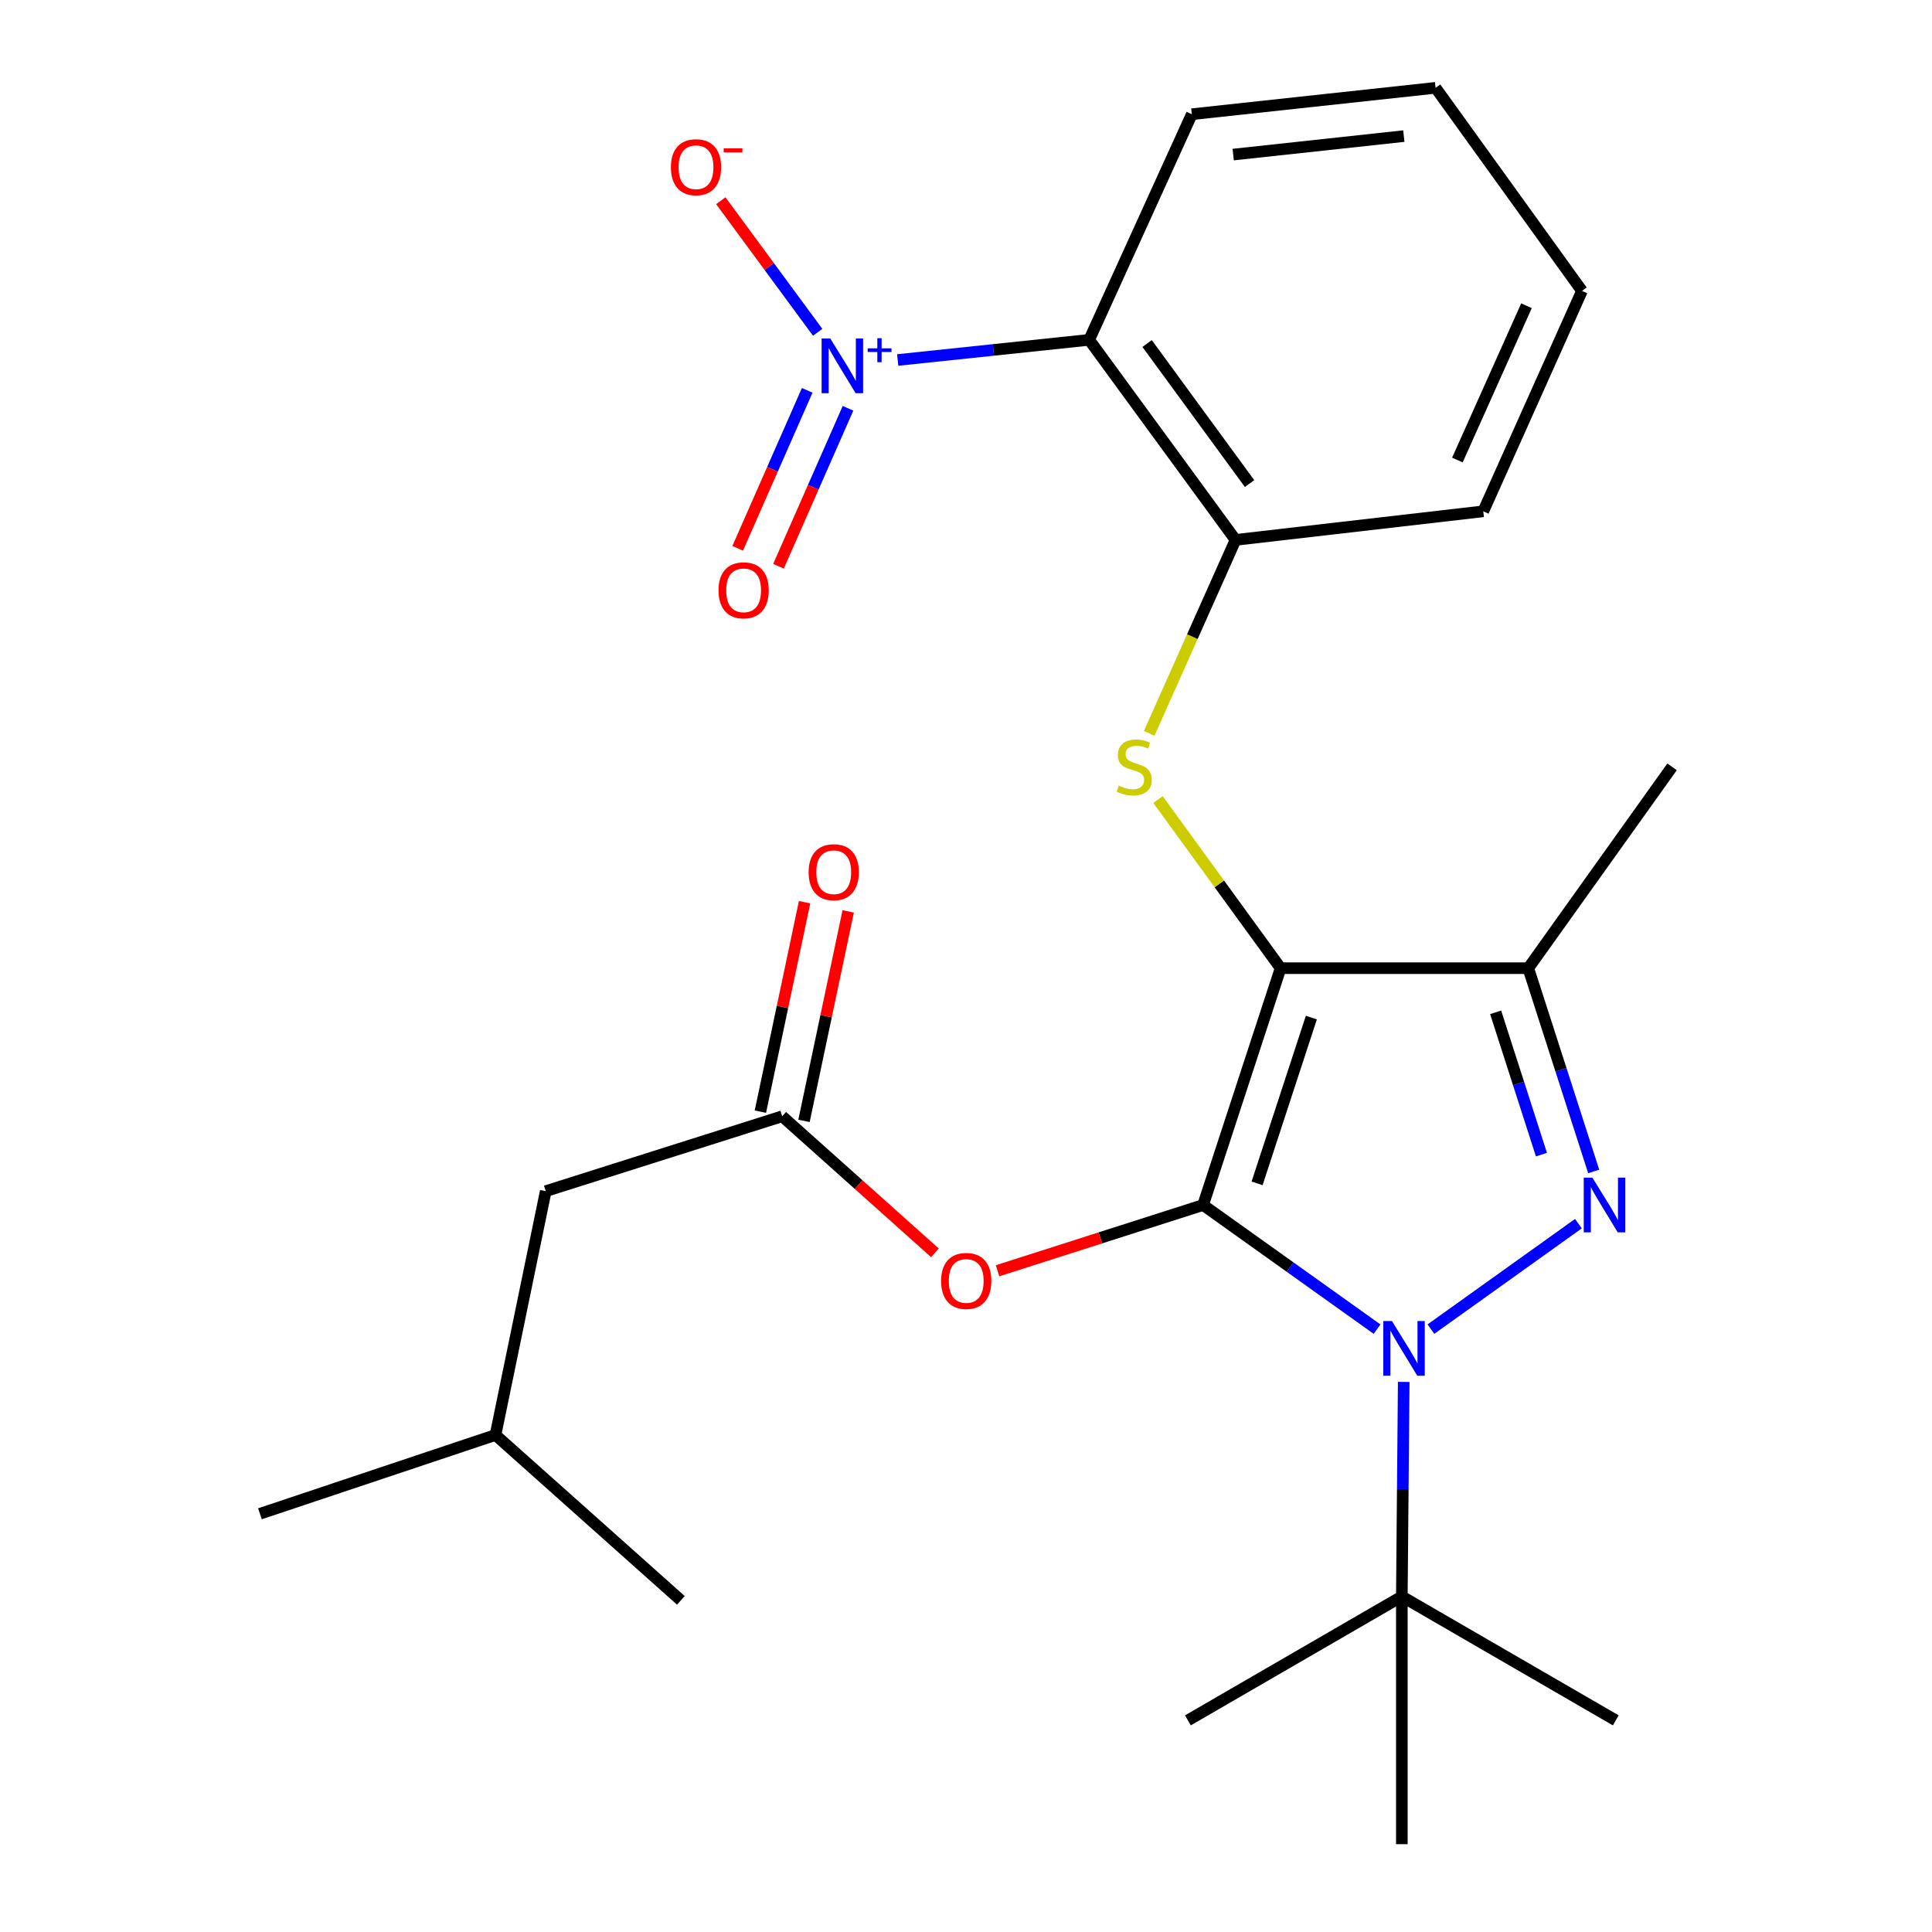 <?xml version='1.0' encoding='iso-8859-1'?>
<svg version='1.1' baseProfile='full'
              xmlns='http://www.w3.org/2000/svg'
                      xmlns:rdkit='http://www.rdkit.org/xml'
                      xmlns:xlink='http://www.w3.org/1999/xlink'
                  xml:space='preserve'
width='1000px' height='1000px' viewBox='0 0 1000 1000'>
<!-- END OF HEADER -->
<rect style='opacity:1.0;fill:#FFFFFF;stroke:none' width='1000' height='1000' x='0' y='0'> </rect>
<path class='bond-0' d='M 622.716,623.716 L 662.844,501.128' style='fill:none;fill-rule:evenodd;stroke:#000000;stroke-width:6px;stroke-linecap:butt;stroke-linejoin:miter;stroke-opacity:1' />
<path class='bond-0' d='M 650.667,612.507 L 678.756,526.695' style='fill:none;fill-rule:evenodd;stroke:#000000;stroke-width:6px;stroke-linecap:butt;stroke-linejoin:miter;stroke-opacity:1' />
<path class='bond-1' d='M 622.716,623.716 L 667.749,655.842' style='fill:none;fill-rule:evenodd;stroke:#000000;stroke-width:6px;stroke-linecap:butt;stroke-linejoin:miter;stroke-opacity:1' />
<path class='bond-1' d='M 667.749,655.842 L 712.781,687.968' style='fill:none;fill-rule:evenodd;stroke:#0000FF;stroke-width:6px;stroke-linecap:butt;stroke-linejoin:miter;stroke-opacity:1' />
<path class='bond-7' d='M 622.716,623.716 L 569.525,640.731' style='fill:none;fill-rule:evenodd;stroke:#000000;stroke-width:6px;stroke-linecap:butt;stroke-linejoin:miter;stroke-opacity:1' />
<path class='bond-7' d='M 569.525,640.731 L 516.333,657.746' style='fill:none;fill-rule:evenodd;stroke:#FF0000;stroke-width:6px;stroke-linecap:butt;stroke-linejoin:miter;stroke-opacity:1' />
<path class='bond-3' d='M 662.844,501.128 L 791.035,501.128' style='fill:none;fill-rule:evenodd;stroke:#000000;stroke-width:6px;stroke-linecap:butt;stroke-linejoin:miter;stroke-opacity:1' />
<path class='bond-5' d='M 662.844,501.128 L 631.11,457.485' style='fill:none;fill-rule:evenodd;stroke:#000000;stroke-width:6px;stroke-linecap:butt;stroke-linejoin:miter;stroke-opacity:1' />
<path class='bond-5' d='M 631.11,457.485 L 599.377,413.842' style='fill:none;fill-rule:evenodd;stroke:#CCCC00;stroke-width:6px;stroke-linecap:butt;stroke-linejoin:miter;stroke-opacity:1' />
<path class='bond-2' d='M 740.644,687.949 L 816.982,633.369' style='fill:none;fill-rule:evenodd;stroke:#0000FF;stroke-width:6px;stroke-linecap:butt;stroke-linejoin:miter;stroke-opacity:1' />
<path class='bond-10' d='M 726.562,715.278 L 726.075,770.804' style='fill:none;fill-rule:evenodd;stroke:#0000FF;stroke-width:6px;stroke-linecap:butt;stroke-linejoin:miter;stroke-opacity:1' />
<path class='bond-10' d='M 726.075,770.804 L 725.587,826.329' style='fill:none;fill-rule:evenodd;stroke:#000000;stroke-width:6px;stroke-linecap:butt;stroke-linejoin:miter;stroke-opacity:1' />
<path class='bond-26' d='M 824.89,606.337 L 807.963,553.733' style='fill:none;fill-rule:evenodd;stroke:#0000FF;stroke-width:6px;stroke-linecap:butt;stroke-linejoin:miter;stroke-opacity:1' />
<path class='bond-26' d='M 807.963,553.733 L 791.035,501.128' style='fill:none;fill-rule:evenodd;stroke:#000000;stroke-width:6px;stroke-linecap:butt;stroke-linejoin:miter;stroke-opacity:1' />
<path class='bond-26' d='M 797.845,597.625 L 785.995,560.801' style='fill:none;fill-rule:evenodd;stroke:#0000FF;stroke-width:6px;stroke-linecap:butt;stroke-linejoin:miter;stroke-opacity:1' />
<path class='bond-26' d='M 785.995,560.801 L 774.146,523.978' style='fill:none;fill-rule:evenodd;stroke:#000000;stroke-width:6px;stroke-linecap:butt;stroke-linejoin:miter;stroke-opacity:1' />
<path class='bond-15' d='M 791.035,501.128 L 865.457,396.924' style='fill:none;fill-rule:evenodd;stroke:#000000;stroke-width:6px;stroke-linecap:butt;stroke-linejoin:miter;stroke-opacity:1' />
<path class='bond-4' d='M 464.657,186.334 L 514.206,181.118' style='fill:none;fill-rule:evenodd;stroke:#0000FF;stroke-width:6px;stroke-linecap:butt;stroke-linejoin:miter;stroke-opacity:1' />
<path class='bond-4' d='M 514.206,181.118 L 563.756,175.902' style='fill:none;fill-rule:evenodd;stroke:#000000;stroke-width:6px;stroke-linecap:butt;stroke-linejoin:miter;stroke-opacity:1' />
<path class='bond-11' d='M 423.225,171.996 L 398.152,137.939' style='fill:none;fill-rule:evenodd;stroke:#0000FF;stroke-width:6px;stroke-linecap:butt;stroke-linejoin:miter;stroke-opacity:1' />
<path class='bond-11' d='M 398.152,137.939 L 373.079,103.882' style='fill:none;fill-rule:evenodd;stroke:#FF0000;stroke-width:6px;stroke-linecap:butt;stroke-linejoin:miter;stroke-opacity:1' />
<path class='bond-12' d='M 417.812,202.034 L 399.82,242.916' style='fill:none;fill-rule:evenodd;stroke:#0000FF;stroke-width:6px;stroke-linecap:butt;stroke-linejoin:miter;stroke-opacity:1' />
<path class='bond-12' d='M 399.82,242.916 L 381.828,283.798' style='fill:none;fill-rule:evenodd;stroke:#FF0000;stroke-width:6px;stroke-linecap:butt;stroke-linejoin:miter;stroke-opacity:1' />
<path class='bond-12' d='M 438.934,211.329 L 420.942,252.212' style='fill:none;fill-rule:evenodd;stroke:#0000FF;stroke-width:6px;stroke-linecap:butt;stroke-linejoin:miter;stroke-opacity:1' />
<path class='bond-12' d='M 420.942,252.212 L 402.949,293.094' style='fill:none;fill-rule:evenodd;stroke:#FF0000;stroke-width:6px;stroke-linecap:butt;stroke-linejoin:miter;stroke-opacity:1' />
<path class='bond-8' d='M 594.814,379.588 L 617.162,329.52' style='fill:none;fill-rule:evenodd;stroke:#CCCC00;stroke-width:6px;stroke-linecap:butt;stroke-linejoin:miter;stroke-opacity:1' />
<path class='bond-8' d='M 617.162,329.52 L 639.511,279.452' style='fill:none;fill-rule:evenodd;stroke:#000000;stroke-width:6px;stroke-linecap:butt;stroke-linejoin:miter;stroke-opacity:1' />
<path class='bond-6' d='M 563.756,175.902 L 639.511,279.452' style='fill:none;fill-rule:evenodd;stroke:#000000;stroke-width:6px;stroke-linecap:butt;stroke-linejoin:miter;stroke-opacity:1' />
<path class='bond-6' d='M 593.744,177.809 L 646.772,250.294' style='fill:none;fill-rule:evenodd;stroke:#000000;stroke-width:6px;stroke-linecap:butt;stroke-linejoin:miter;stroke-opacity:1' />
<path class='bond-16' d='M 563.756,175.902 L 616.883,59.121' style='fill:none;fill-rule:evenodd;stroke:#000000;stroke-width:6px;stroke-linecap:butt;stroke-linejoin:miter;stroke-opacity:1' />
<path class='bond-9' d='M 483.921,648.457 L 444.391,613.119' style='fill:none;fill-rule:evenodd;stroke:#FF0000;stroke-width:6px;stroke-linecap:butt;stroke-linejoin:miter;stroke-opacity:1' />
<path class='bond-9' d='M 444.391,613.119 L 404.86,577.781' style='fill:none;fill-rule:evenodd;stroke:#000000;stroke-width:6px;stroke-linecap:butt;stroke-linejoin:miter;stroke-opacity:1' />
<path class='bond-17' d='M 639.511,279.452 L 767.74,264.657' style='fill:none;fill-rule:evenodd;stroke:#000000;stroke-width:6px;stroke-linecap:butt;stroke-linejoin:miter;stroke-opacity:1' />
<path class='bond-13' d='M 416.15,580.164 L 427.591,525.954' style='fill:none;fill-rule:evenodd;stroke:#000000;stroke-width:6px;stroke-linecap:butt;stroke-linejoin:miter;stroke-opacity:1' />
<path class='bond-13' d='M 427.591,525.954 L 439.032,471.745' style='fill:none;fill-rule:evenodd;stroke:#FF0000;stroke-width:6px;stroke-linecap:butt;stroke-linejoin:miter;stroke-opacity:1' />
<path class='bond-13' d='M 393.571,575.398 L 405.012,521.189' style='fill:none;fill-rule:evenodd;stroke:#000000;stroke-width:6px;stroke-linecap:butt;stroke-linejoin:miter;stroke-opacity:1' />
<path class='bond-13' d='M 405.012,521.189 L 416.453,466.98' style='fill:none;fill-rule:evenodd;stroke:#FF0000;stroke-width:6px;stroke-linecap:butt;stroke-linejoin:miter;stroke-opacity:1' />
<path class='bond-14' d='M 404.86,577.781 L 282.477,616.537' style='fill:none;fill-rule:evenodd;stroke:#000000;stroke-width:6px;stroke-linecap:butt;stroke-linejoin:miter;stroke-opacity:1' />
<path class='bond-18' d='M 725.587,826.329 L 725.587,954.545' style='fill:none;fill-rule:evenodd;stroke:#000000;stroke-width:6px;stroke-linecap:butt;stroke-linejoin:miter;stroke-opacity:1' />
<path class='bond-19' d='M 725.587,826.329 L 836.329,890.457' style='fill:none;fill-rule:evenodd;stroke:#000000;stroke-width:6px;stroke-linecap:butt;stroke-linejoin:miter;stroke-opacity:1' />
<path class='bond-20' d='M 725.587,826.329 L 614.858,890.457' style='fill:none;fill-rule:evenodd;stroke:#000000;stroke-width:6px;stroke-linecap:butt;stroke-linejoin:miter;stroke-opacity:1' />
<path class='bond-21' d='M 282.477,616.537 L 256.465,742.74' style='fill:none;fill-rule:evenodd;stroke:#000000;stroke-width:6px;stroke-linecap:butt;stroke-linejoin:miter;stroke-opacity:1' />
<path class='bond-27' d='M 616.883,59.121 L 743.061,45.455' style='fill:none;fill-rule:evenodd;stroke:#000000;stroke-width:6px;stroke-linecap:butt;stroke-linejoin:miter;stroke-opacity:1' />
<path class='bond-27' d='M 638.295,80.013 L 726.619,70.447' style='fill:none;fill-rule:evenodd;stroke:#000000;stroke-width:6px;stroke-linecap:butt;stroke-linejoin:miter;stroke-opacity:1' />
<path class='bond-25' d='M 767.74,264.657 L 818.829,150.569' style='fill:none;fill-rule:evenodd;stroke:#000000;stroke-width:6px;stroke-linecap:butt;stroke-linejoin:miter;stroke-opacity:1' />
<path class='bond-25' d='M 754.342,238.112 L 790.105,158.25' style='fill:none;fill-rule:evenodd;stroke:#000000;stroke-width:6px;stroke-linecap:butt;stroke-linejoin:miter;stroke-opacity:1' />
<path class='bond-23' d='M 256.465,742.74 L 352.412,828.342' style='fill:none;fill-rule:evenodd;stroke:#000000;stroke-width:6px;stroke-linecap:butt;stroke-linejoin:miter;stroke-opacity:1' />
<path class='bond-24' d='M 256.465,742.74 L 134.543,783.535' style='fill:none;fill-rule:evenodd;stroke:#000000;stroke-width:6px;stroke-linecap:butt;stroke-linejoin:miter;stroke-opacity:1' />
<path class='bond-22' d='M 743.061,45.455 L 818.829,150.569' style='fill:none;fill-rule:evenodd;stroke:#000000;stroke-width:6px;stroke-linecap:butt;stroke-linejoin:miter;stroke-opacity:1' />
<path  class='atom-2' d='M 720.455 683.748
L 729.735 698.748
Q 730.655 700.228, 732.135 702.908
Q 733.615 705.588, 733.695 705.748
L 733.695 683.748
L 737.455 683.748
L 737.455 712.068
L 733.575 712.068
L 723.615 695.668
Q 722.455 693.748, 721.215 691.548
Q 720.015 689.348, 719.655 688.668
L 719.655 712.068
L 715.975 712.068
L 715.975 683.748
L 720.455 683.748
' fill='#0000FF'/>
<path  class='atom-3' d='M 824.223 609.556
L 833.503 624.556
Q 834.423 626.036, 835.903 628.716
Q 837.383 631.396, 837.463 631.556
L 837.463 609.556
L 841.223 609.556
L 841.223 637.876
L 837.343 637.876
L 827.383 621.476
Q 826.223 619.556, 824.983 617.356
Q 823.783 615.156, 823.423 614.476
L 823.423 637.876
L 819.743 637.876
L 819.743 609.556
L 824.223 609.556
' fill='#0000FF'/>
<path  class='atom-5' d='M 429.741 175.19
L 439.021 190.19
Q 439.941 191.67, 441.421 194.35
Q 442.901 197.03, 442.981 197.19
L 442.981 175.19
L 446.741 175.19
L 446.741 203.51
L 442.861 203.51
L 432.901 187.11
Q 431.741 185.19, 430.501 182.99
Q 429.301 180.79, 428.941 180.11
L 428.941 203.51
L 425.261 203.51
L 425.261 175.19
L 429.741 175.19
' fill='#0000FF'/>
<path  class='atom-5' d='M 449.117 180.295
L 454.106 180.295
L 454.106 175.041
L 456.324 175.041
L 456.324 180.295
L 461.446 180.295
L 461.446 182.196
L 456.324 182.196
L 456.324 187.476
L 454.106 187.476
L 454.106 182.196
L 449.117 182.196
L 449.117 180.295
' fill='#0000FF'/>
<path  class='atom-6' d='M 579.076 406.644
Q 579.396 406.764, 580.716 407.324
Q 582.036 407.884, 583.476 408.244
Q 584.956 408.564, 586.396 408.564
Q 589.076 408.564, 590.636 407.284
Q 592.196 405.964, 592.196 403.684
Q 592.196 402.124, 591.396 401.164
Q 590.636 400.204, 589.436 399.684
Q 588.236 399.164, 586.236 398.564
Q 583.716 397.804, 582.196 397.084
Q 580.716 396.364, 579.636 394.844
Q 578.596 393.324, 578.596 390.764
Q 578.596 387.204, 580.996 385.004
Q 583.436 382.804, 588.236 382.804
Q 591.516 382.804, 595.236 384.364
L 594.316 387.444
Q 590.916 386.044, 588.356 386.044
Q 585.596 386.044, 584.076 387.204
Q 582.556 388.324, 582.596 390.284
Q 582.596 391.804, 583.356 392.724
Q 584.156 393.644, 585.276 394.164
Q 586.436 394.684, 588.356 395.284
Q 590.916 396.084, 592.436 396.884
Q 593.956 397.684, 595.036 399.324
Q 596.156 400.924, 596.156 403.684
Q 596.156 407.604, 593.516 409.724
Q 590.916 411.804, 586.556 411.804
Q 584.036 411.804, 582.116 411.244
Q 580.236 410.724, 577.996 409.804
L 579.076 406.644
' fill='#CCCC00'/>
<path  class='atom-8' d='M 487.115 663.014
Q 487.115 656.214, 490.475 652.414
Q 493.835 648.614, 500.115 648.614
Q 506.395 648.614, 509.755 652.414
Q 513.115 656.214, 513.115 663.014
Q 513.115 669.894, 509.715 673.814
Q 506.315 677.694, 500.115 677.694
Q 493.875 677.694, 490.475 673.814
Q 487.115 669.934, 487.115 663.014
M 500.115 674.494
Q 504.435 674.494, 506.755 671.614
Q 509.115 668.694, 509.115 663.014
Q 509.115 657.454, 506.755 654.654
Q 504.435 651.814, 500.115 651.814
Q 495.795 651.814, 493.435 654.614
Q 491.115 657.414, 491.115 663.014
Q 491.115 668.734, 493.435 671.614
Q 495.795 674.494, 500.115 674.494
' fill='#FF0000'/>
<path  class='atom-12' d='M 347.258 86.547
Q 347.258 79.747, 350.618 75.947
Q 353.978 72.147, 360.258 72.147
Q 366.538 72.147, 369.898 75.947
Q 373.258 79.747, 373.258 86.547
Q 373.258 93.427, 369.858 97.347
Q 366.458 101.227, 360.258 101.227
Q 354.018 101.227, 350.618 97.347
Q 347.258 93.467, 347.258 86.547
M 360.258 98.027
Q 364.578 98.027, 366.898 95.147
Q 369.258 92.227, 369.258 86.547
Q 369.258 80.987, 366.898 78.187
Q 364.578 75.347, 360.258 75.347
Q 355.938 75.347, 353.578 78.147
Q 351.258 80.947, 351.258 86.547
Q 351.258 92.267, 353.578 95.147
Q 355.938 98.027, 360.258 98.027
' fill='#FF0000'/>
<path  class='atom-12' d='M 374.578 76.769
L 384.267 76.769
L 384.267 78.881
L 374.578 78.881
L 374.578 76.769
' fill='#FF0000'/>
<path  class='atom-13' d='M 371.899 305.544
Q 371.899 298.744, 375.259 294.944
Q 378.619 291.144, 384.899 291.144
Q 391.179 291.144, 394.539 294.944
Q 397.899 298.744, 397.899 305.544
Q 397.899 312.424, 394.499 316.344
Q 391.099 320.224, 384.899 320.224
Q 378.659 320.224, 375.259 316.344
Q 371.899 312.464, 371.899 305.544
M 384.899 317.024
Q 389.219 317.024, 391.539 314.144
Q 393.899 311.224, 393.899 305.544
Q 393.899 299.984, 391.539 297.184
Q 389.219 294.344, 384.899 294.344
Q 380.579 294.344, 378.219 297.144
Q 375.899 299.944, 375.899 305.544
Q 375.899 311.264, 378.219 314.144
Q 380.579 317.024, 384.899 317.024
' fill='#FF0000'/>
<path  class='atom-14' d='M 418.539 451.452
Q 418.539 444.652, 421.899 440.852
Q 425.259 437.052, 431.539 437.052
Q 437.819 437.052, 441.179 440.852
Q 444.539 444.652, 444.539 451.452
Q 444.539 458.332, 441.139 462.252
Q 437.739 466.132, 431.539 466.132
Q 425.299 466.132, 421.899 462.252
Q 418.539 458.372, 418.539 451.452
M 431.539 462.932
Q 435.859 462.932, 438.179 460.052
Q 440.539 457.132, 440.539 451.452
Q 440.539 445.892, 438.179 443.092
Q 435.859 440.252, 431.539 440.252
Q 427.219 440.252, 424.859 443.052
Q 422.539 445.852, 422.539 451.452
Q 422.539 457.172, 424.859 460.052
Q 427.219 462.932, 431.539 462.932
' fill='#FF0000'/>
</svg>
